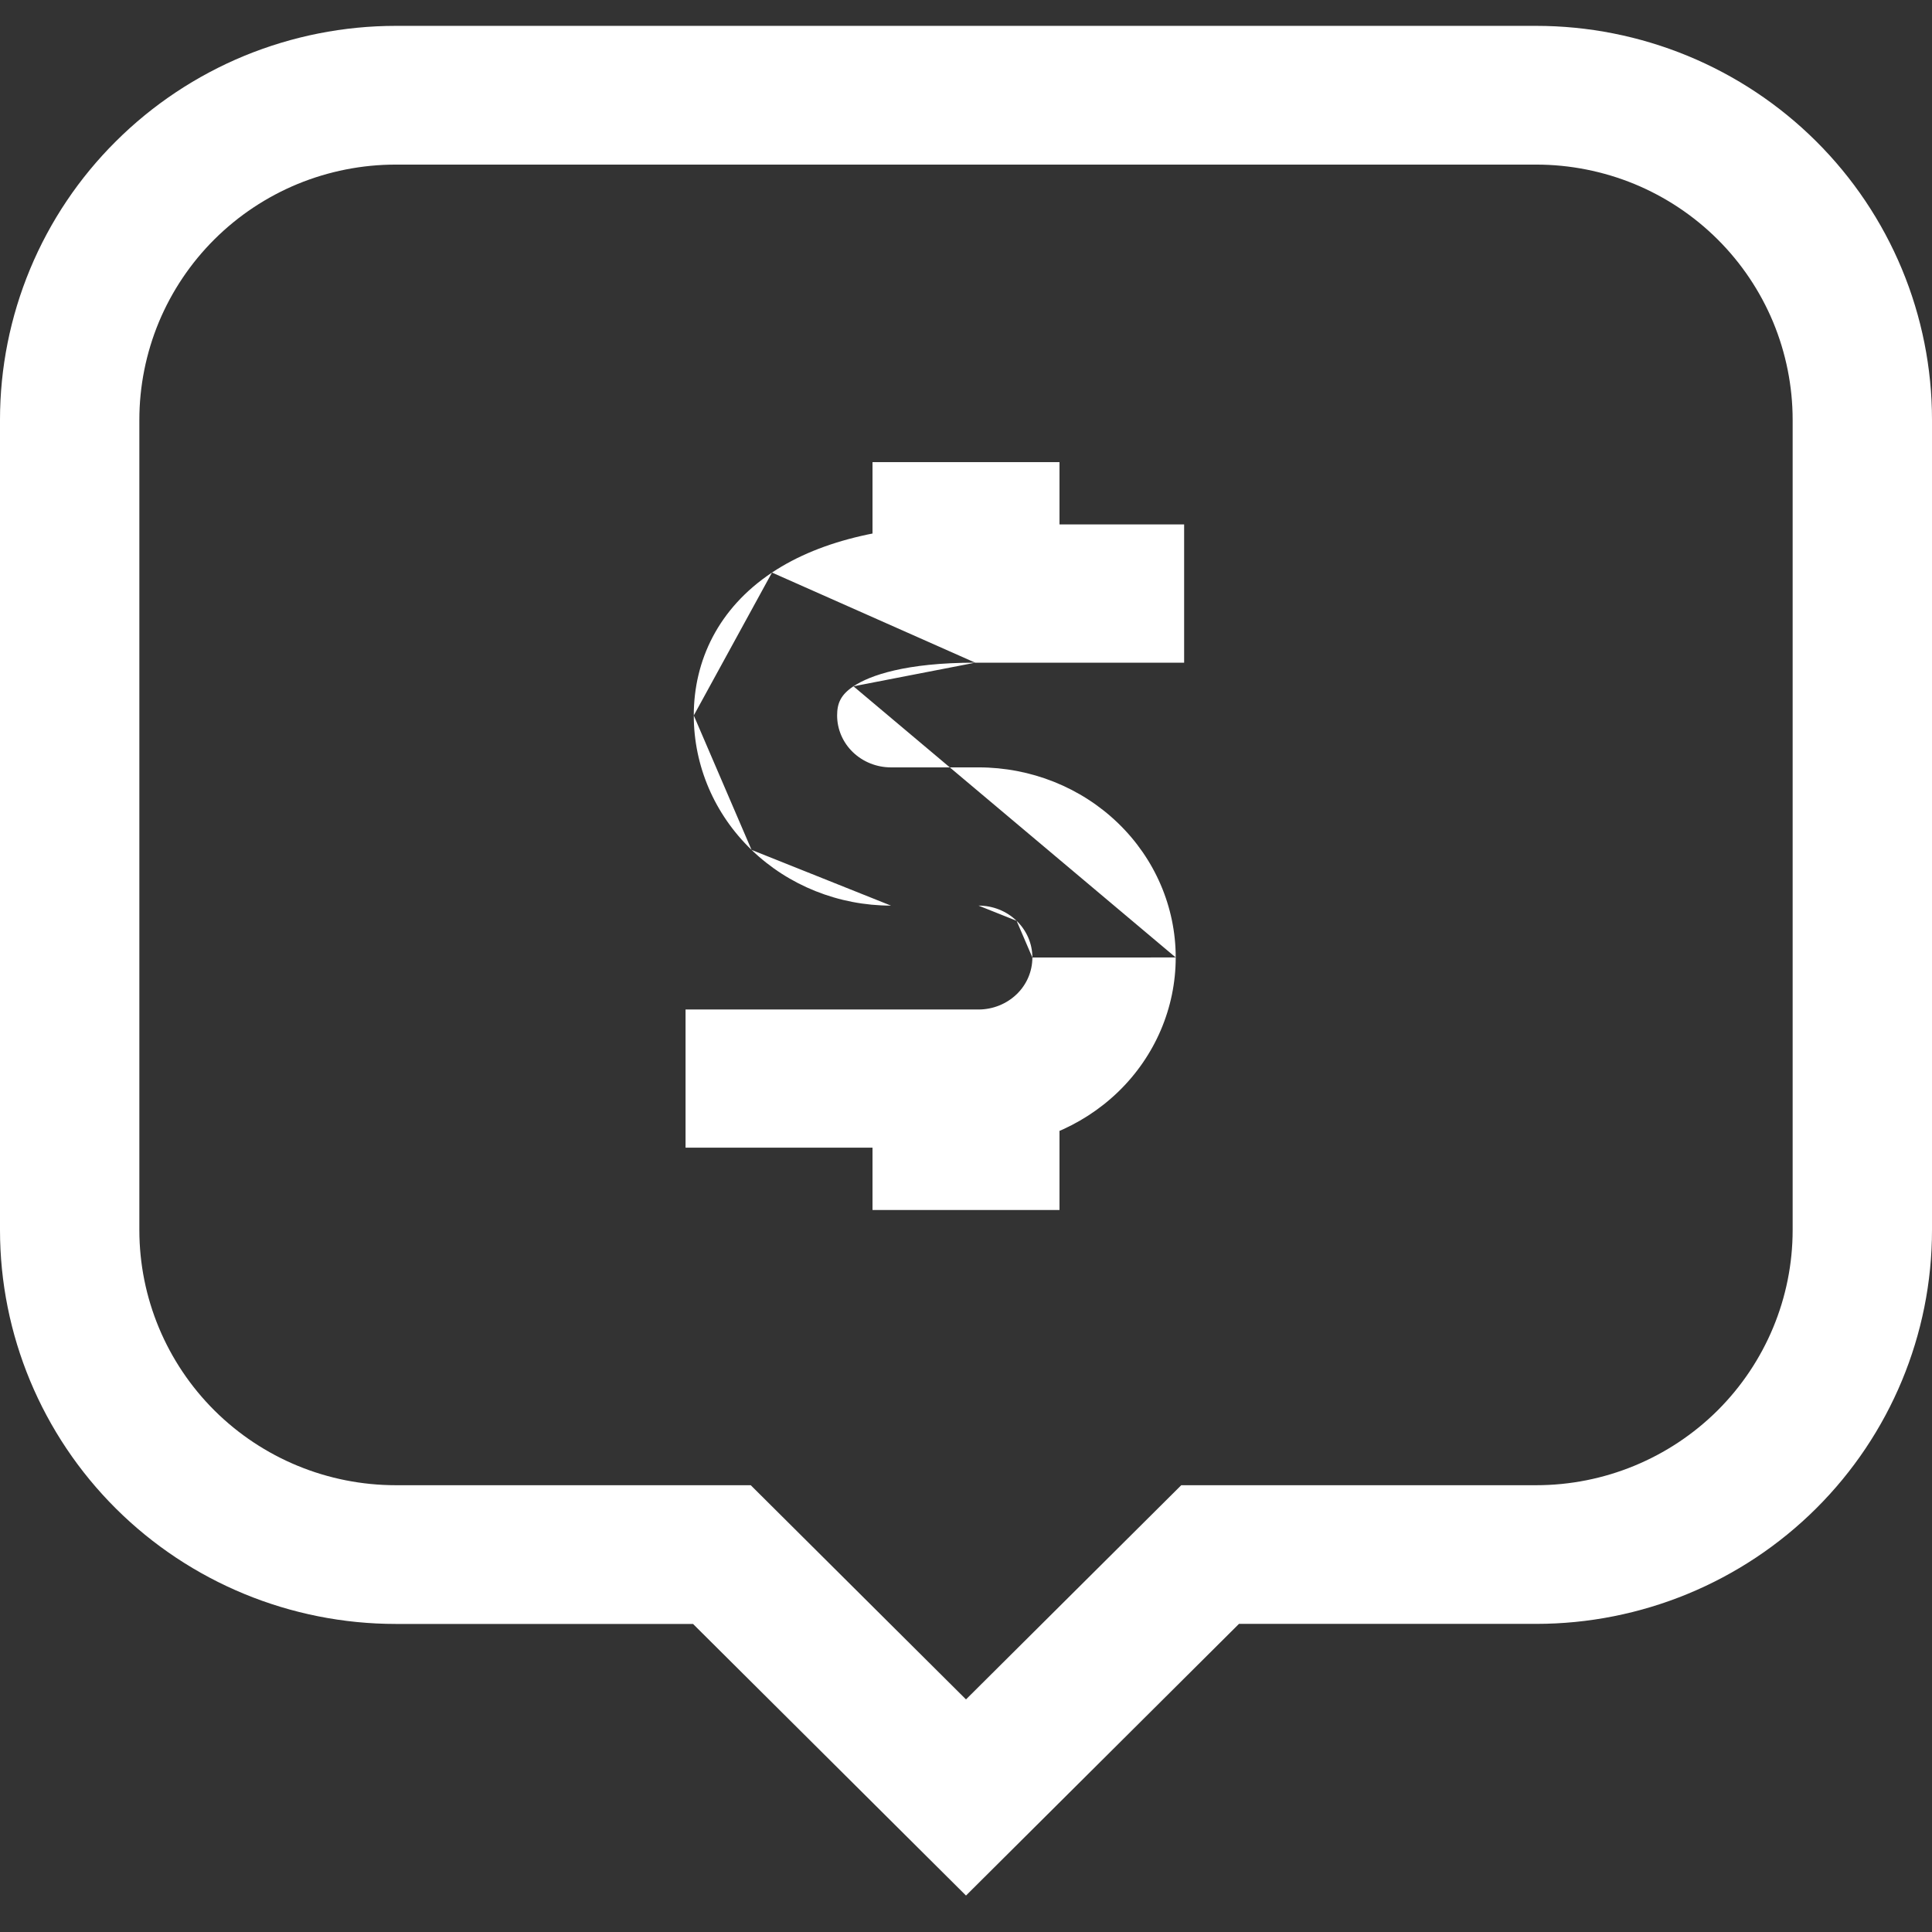 <svg width="31" height="31" viewBox="0 0 31 31" fill="none" xmlns="http://www.w3.org/2000/svg">
<rect x="0" y="0" width="31" height="31" fill="#333333" stroke="none"/>
<g id="dollar-message-svgrepo-com">
<path id="Path 28 (Stroke)" fill-rule="evenodd" clip-rule="evenodd" d="M24.649 0.415C25.483 0.415 26.309 0.579 27.079 0.896C27.85 1.214 28.55 1.679 29.14 2.266C29.73 2.853 30.198 3.55 30.517 4.317C30.836 5.084 31 5.906 31 6.736C31 6.736 31 6.736 31 6.736V19.737C31 21.413 30.331 23.02 29.14 24.205C27.949 25.39 26.334 26.056 24.649 26.056H19.88L15.5 30.415L11.12 26.057H6.351C4.666 26.057 3.051 25.391 1.86 24.206C0.669 23.021 4.37857e-08 21.413 4.37857e-08 19.737V6.736C4.37857e-08 6.736 4.37857e-08 6.736 4.37857e-08 6.736C-9.78864e-05 5.906 0.164 5.084 0.483 4.317C0.802 3.55 1.27 2.853 1.86 2.267C2.449 1.68 3.15 1.214 3.92 0.896C4.691 0.579 5.517 0.415 6.351 0.415H24.649C24.649 0.415 24.649 0.415 24.649 0.415ZM26.224 2.952C25.724 2.747 25.189 2.641 24.649 2.641H6.351C5.81 2.641 5.275 2.747 4.776 2.952C4.277 3.158 3.823 3.46 3.441 3.84C3.059 4.22 2.756 4.672 2.549 5.168C2.343 5.665 2.236 6.198 2.236 6.735V19.737C2.236 20.823 2.67 21.864 3.441 22.632C4.213 23.4 5.259 23.831 6.351 23.831H12.046L15.5 27.268L18.954 23.831H24.649C25.741 23.831 26.787 23.399 27.559 22.632C28.33 21.864 28.764 20.822 28.764 19.737V6.736C28.764 6.198 28.657 5.665 28.451 5.168C28.244 4.672 27.941 4.22 27.559 3.84C27.177 3.46 26.723 3.158 26.224 2.952Z" fill="white"/>
<path id="Path 29 (Stroke)" fill-rule="evenodd" clip-rule="evenodd" d="M13.694 11.012C13.49 11.148 13.432 11.285 13.432 11.48C13.432 11.701 13.523 11.913 13.685 12.069C13.847 12.225 14.066 12.313 14.296 12.313H15.701C16.541 12.313 17.345 12.634 17.939 13.207C18.532 13.779 18.865 14.555 18.865 15.363M13.694 11.012C13.956 10.838 14.53 10.633 15.648 10.633L13.694 11.012ZM12.387 9.187C13.192 8.652 14.301 8.415 15.648 8.415H19V10.633H15.648M12.387 9.187C11.524 9.762 11.132 10.602 11.132 11.48L12.387 9.187ZM11.132 11.48C11.132 12.289 11.465 13.065 12.059 13.637L11.132 11.48ZM12.059 13.637C12.652 14.209 13.457 14.531 14.296 14.531L12.059 13.637ZM14.296 14.531H15.701H14.296ZM15.701 14.531C15.931 14.531 16.15 14.618 16.312 14.775L15.701 14.531ZM16.312 14.775C16.474 14.931 16.565 15.143 16.565 15.364L16.312 14.775ZM18.865 15.363C18.865 16.172 18.533 16.948 17.941 17.52C17.348 18.092 16.545 18.414 15.706 18.415L11 18.415V16.198H15.704C15.932 16.197 16.151 16.109 16.313 15.953C16.475 15.797 16.565 15.585 16.565 15.364" fill="white"/>
<path id="Line 1 (Stroke)" fill-rule="evenodd" clip-rule="evenodd" d="M14 9.415V7.415H17V9.415H14Z" fill="white"/>
<path id="Line 2 (Stroke)" fill-rule="evenodd" clip-rule="evenodd" d="M14 19.415V17.415H17V19.415H14Z" fill="white"/>
</g>
</svg>
